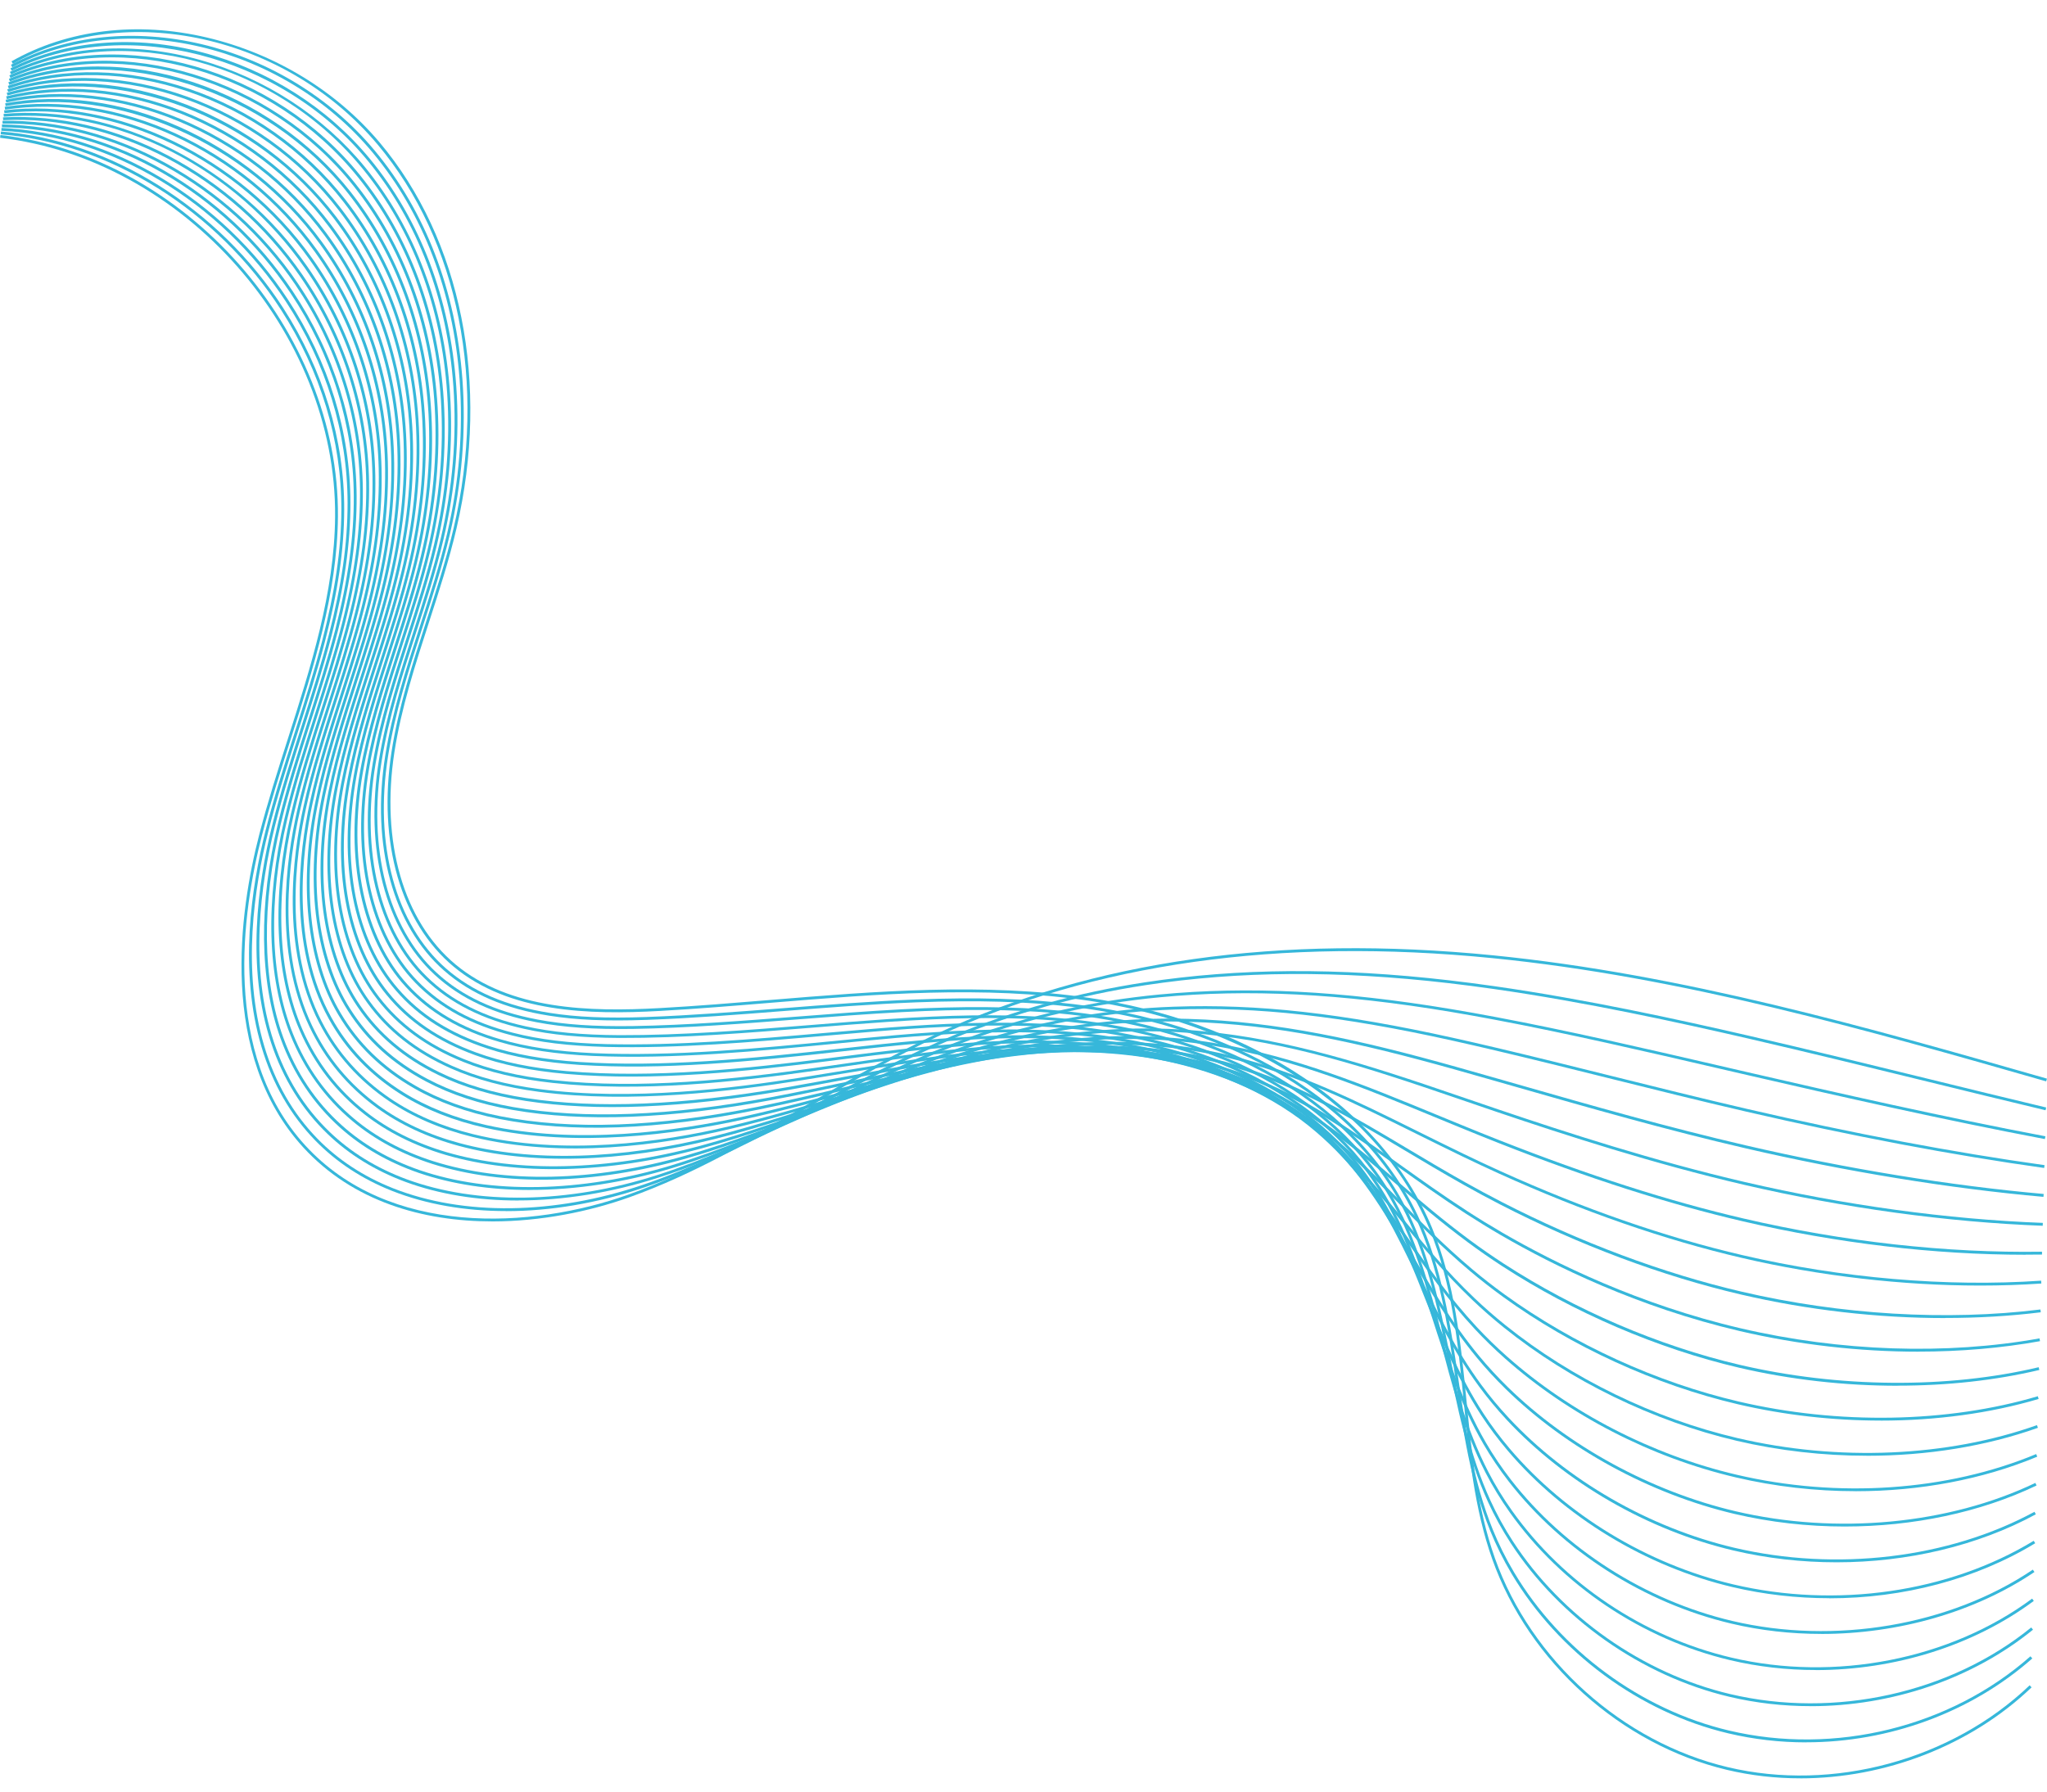 <?xml version="1.0" encoding="UTF-8" standalone="no"?><svg xmlns="http://www.w3.org/2000/svg" xmlns:xlink="http://www.w3.org/1999/xlink" data-name="Layer 16" fill="#000000" height="629.5" preserveAspectRatio="xMidYMid meet" version="1" viewBox="126.0 11.8 718.8 629.5" width="718.8" zoomAndPan="magnify"><g id="change1_1"><path d="M758.15,636.38c-8.66,0-17.28-.97-25.68-2.96-37.27-8.85-69.63-37.9-82.46-73.99-6.31-17.77-8.21-36.97-10.04-55.54-2.01-20.35-4.09-41.4-12.02-60.44-20.46-49.16-75.2-73.65-119.6-80.18-36.99-5.44-75.06-2.3-111.88,.74-12.72,1.05-25.88,2.13-38.8,2.85-24.88,1.38-52.94,.61-72.36-15.55-18.57-15.45-26.73-43.67-21.82-75.48,2.41-15.64,7.37-30.95,12.17-45.75,3.47-10.72,7.06-21.8,9.66-32.93,11.77-50.43,1.75-100.78-26.81-134.7-32.21-38.25-88.43-50.66-127.98-28.24l-.49-.87c19.74-11.19,44.14-14.15,68.7-8.34,23.78,5.62,45.28,18.7,60.54,36.81,28.76,34.16,38.86,84.83,27.02,135.57-2.61,11.17-6.2,22.27-9.68,33.01-4.78,14.77-9.73,30.04-12.13,45.6-4.85,31.46,3.17,59.33,21.47,74.55,19.15,15.94,46.97,16.69,71.66,15.32,12.91-.71,26.06-1.8,38.77-2.85,36.87-3.04,75-6.19,112.1-.73,26.3,3.87,51.06,12.73,71.62,25.62,22.84,14.33,39.7,33.4,48.76,55.17,7.98,19.18,10.07,40.3,12.09,60.73,1.83,18.51,3.72,37.65,9.99,55.31,12.71,35.78,44.8,64.58,81.75,73.35,36.95,8.78,78.56-2.51,106-28.75l.69,.72c-21.45,20.51-51.48,31.96-81.25,31.96Z" fill="#36b7da"/></g><g id="change1_2"><path d="M760.24,623.75c-9.18,0-18.39-1.04-27.4-3.18-31.13-7.39-59.56-28.34-76.05-56.05-2.92-4.91-5.46-10.03-7.56-15.21-6.85-16.96-9.51-35.22-12.09-52.87-2.82-19.33-5.74-39.31-14.19-57.28-9.83-20.91-27.42-38.9-50.86-52.01-20.06-11.2-43.97-18.7-69.17-21.68-16.37-1.94-33.9-2.46-55.16-1.63-15.44,.61-31.24,1.85-46.51,3.05-15.86,1.25-32.25,2.53-48.27,3.11-14.06,.5-24.6,.04-34.18-1.48-15.44-2.44-27.49-7.61-36.86-15.83-17.95-15.72-25.67-43.95-20.66-75.51,2.45-15.47,7.36-30.63,12.11-45.29,3.46-10.67,7.03-21.71,9.63-32.78,4.21-17.96,5.68-36.12,4.37-53.97-2.28-30.93-12.85-58.53-30.57-79.8-31.54-37.87-87.1-51-126.5-29.91l-.47-.88c39.8-21.31,95.91-8.07,127.74,30.15,17.85,21.43,28.5,49.23,30.79,80.37,1.32,17.96-.16,36.22-4.39,54.27-2.61,11.11-6.19,22.17-9.65,32.86-4.74,14.63-9.63,29.75-12.07,45.14-4.96,31.22,2.64,59.1,20.33,74.6,9.22,8.08,21.11,13.18,36.35,15.59,9.51,1.51,19.99,1.96,33.98,1.46,16-.58,32.38-1.87,48.23-3.11,15.29-1.2,31.09-2.44,46.55-3.05,21.31-.83,38.89-.32,55.31,1.64,25.32,3,49.37,10.54,69.54,21.8,23.62,13.21,41.35,31.35,51.28,52.45,8.52,18.1,11.45,38.16,14.28,57.56,2.57,17.6,5.22,35.79,12.03,52.64,2.07,5.13,4.59,10.2,7.49,15.07,16.35,27.48,44.55,48.27,75.43,55.59,37.15,8.81,77.73-1.17,105.91-26.06l.66,.75c-21.59,19.06-50.39,29.46-79.41,29.46Z" fill="#36b7da"/></g><g id="change1_3"><path d="M761.82,611.03c-9.61,0-19.23-1.08-28.6-3.3-30.84-7.31-59.54-27.5-76.77-54.02-3.04-4.69-5.73-9.57-7.99-14.52-7.37-16.13-10.8-33.42-14.11-50.13-3.63-18.32-7.39-37.27-16.39-54.18-10.47-19.72-28.35-36.41-51.71-48.29-20-10.13-43.77-16.67-68.76-18.9-15.91-1.43-33.32-1.56-54.76-.42-12.15,.65-24.61,1.62-36.66,2.56-19.02,1.48-38.69,3.02-57.78,3.34-13.64,.21-24.38-.53-33.8-2.33-15.08-2.85-26.82-8.32-35.91-16.73-17.32-15.99-24.61-44.23-19.49-75.54,2.49-15.3,7.34-30.31,12.04-44.83,3.44-10.63,7-21.62,9.59-32.64,4.22-17.89,5.73-35.9,4.49-53.55-2.15-30.6-12.54-58.02-30.07-79.3-30.87-37.48-85.78-51.34-125.01-31.57l-.45-.89c19.71-9.93,43.67-11.91,67.48-5.56,23.11,6.16,43.98,19.44,58.76,37.39,17.66,21.45,28.14,49.06,30.3,79.87,1.24,17.75-.28,35.87-4.52,53.85-2.61,11.06-6.17,22.07-9.62,32.72-4.68,14.48-9.53,29.46-12.01,44.68-5.06,30.98,2.11,58.88,19.18,74.64,8.95,8.28,20.53,13.67,35.42,16.48,9.35,1.78,20.02,2.52,33.59,2.31,19.06-.32,38.71-1.85,57.72-3.33,12.06-.94,24.52-1.91,36.68-2.56,21.5-1.15,38.94-1.01,54.91,.42,25.11,2.25,49.02,8.82,69.12,19.01,23.54,11.97,41.57,28.81,52.14,48.71,9.07,17.04,12.84,36.06,16.49,54.45,3.3,16.66,6.72,33.89,14.04,49.91,2.24,4.9,4.9,9.74,7.92,14.39,17.1,26.31,45.57,46.34,76.16,53.59,36.78,8.71,77.33-.24,105.82-23.37l.63,.78c-21.46,17.42-49.71,26.87-78.08,26.87Z" fill="#36b7da"/></g><g id="change1_4"><path d="M763.58,598.34c-10.09,0-20.18-1.13-29.99-3.45-30.99-7.33-59.23-26.28-77.48-51.98-3.17-4.47-6.01-9.12-8.43-13.82-7.88-15.28-12.06-31.57-16.11-47.32-4.66-18.14-9.06-35.28-18.62-51.15-11.12-18.51-29.29-33.93-52.55-44.57-19.92-9.07-43.55-14.64-68.35-16.13-15.61-.95-32.38-.7-54.37,.79-8.85,.6-17.94,1.33-26.73,2.05-22.23,1.8-45.2,3.65-67.37,3.59-13.42-.07-24.04-1.08-33.42-3.18-14.71-3.25-26.15-9.02-34.97-17.63-16.69-16.25-23.55-44.5-18.32-75.56,2.52-15.13,7.33-29.99,11.97-44.36,3.42-10.59,6.96-21.54,9.56-32.51,4.22-17.82,5.78-35.69,4.62-53.13-2.01-30.26-12.24-57.51-29.58-78.8-30.71-37.71-83.81-52-123.53-33.23l-.43-.9c19.69-9.3,43.44-10.78,66.86-4.17,22.77,6.43,43.32,19.81,57.87,37.68,17.47,21.46,27.78,48.9,29.81,79.37,1.17,17.54-.4,35.51-4.64,53.43-2.61,11.01-6.15,21.98-9.58,32.59-4.63,14.34-9.43,29.16-11.94,44.22-5.17,30.74,1.58,58.66,18.04,74.68,8.68,8.48,19.96,14.16,34.49,17.37,9.3,2.08,19.85,3.08,33.2,3.15,22.1,.06,45.08-1.79,67.28-3.58,8.79-.71,17.88-1.45,26.75-2.05,22.04-1.49,38.85-1.74,54.5-.79,24.92,1.49,48.68,7.1,68.71,16.22,23.44,10.73,41.77,26.28,52.99,44.97,9.63,16,14.26,34,18.73,51.42,4.03,15.7,8.2,31.93,16.03,47.11,2.4,4.67,5.21,9.27,8.36,13.7,18.11,25.5,46.14,44.31,76.9,51.58,36.42,8.62,76.93,.7,105.73-20.68l.6,.8c-21.27,15.79-48.89,24.3-76.57,24.3Z" fill="#36b7da"/></g><g id="change1_5"><path d="M765.55,585.66c-10.65,0-21.29-1.18-31.59-3.62-30.68-7.25-59.18-25.45-78.19-49.94-3.3-4.25-6.28-8.67-8.87-13.13-8.36-14.4-13.28-29.66-18.04-44.42-5.53-17.15-10.76-33.35-20.9-48.21-11.77-17.31-30.24-31.44-53.4-40.86-19.82-8-43.31-12.62-67.95-13.35-19.04-.59-37.97,.68-53.98,2-5.53,.46-11.09,.94-16.68,1.43-25.49,2.23-51.84,4.53-77.08,3.94-13.22-.35-23.71-1.62-33.03-4.03-14.35-3.65-25.48-9.71-34.03-18.53-16.07-16.52-22.48-44.78-17.16-75.59,2.56-14.95,7.31-29.66,11.91-43.88,3.41-10.55,6.93-21.46,9.53-32.38,4.23-17.75,5.82-35.49,4.74-52.71-1.88-29.92-11.94-56.99-29.09-78.3-30.04-37.32-82.51-52.33-122.05-34.9l-.4-.92c39.94-17.6,92.92-2.48,123.23,35.19,17.28,21.47,27.41,48.74,29.31,78.86,1.09,17.33-.52,35.16-4.77,53.01-2.61,10.96-6.14,21.89-9.55,32.46-4.58,14.19-9.32,28.86-11.87,43.74-5.27,30.5,1.04,58.44,16.89,74.73,8.41,8.68,19.39,14.65,33.56,18.26,9.25,2.38,19.67,3.65,32.81,4,25.19,.59,51.51-1.71,76.97-3.94,5.59-.49,11.15-.97,16.68-1.43,16.04-1.32,35-2.59,54.09-2,24.75,.74,48.36,5.38,68.29,13.42,23.34,9.5,41.96,23.75,53.85,41.22,10.22,14.98,15.47,31.25,21.03,48.47,4.75,14.71,9.65,29.92,17.96,44.23,2.57,4.43,5.53,8.81,8.79,13.02,18.88,24.31,47.17,42.38,77.63,49.58,36.07,8.52,76.54,1.63,105.64-17.99l.56,.83c-21.01,14.17-47.92,21.75-74.84,21.75Z" fill="#36b7da"/></g><g id="change1_6"><path d="M768.35,573.12c-11.39,0-22.85-1.29-34.01-3.92-30.36-7.16-59.11-24.62-78.9-47.9-3.42-4.02-6.55-8.21-9.31-12.43-8.8-13.48-14.44-27.69-19.9-41.43-6.43-16.2-12.51-31.5-23.27-45.37-12.44-16.1-31.2-28.95-54.24-37.15-19.93-7.02-42.6-10.58-67.38-10.58-.12,0-.23,0-.35,0-17.88,0-36.23,1.54-53.4,3.21l-6.45,.63c-28.81,2.81-58.6,5.72-86.97,4.48-12.84-.61-23.52-2.2-32.65-4.88-13.99-4.04-24.81-10.4-33.08-19.43-15.44-16.78-21.42-45.05-15.99-75.62,2.6-14.78,7.29-29.33,11.83-43.4,3.39-10.51,6.9-21.38,9.51-32.26,4.24-17.68,5.87-35.28,4.87-52.29-1.75-29.58-11.64-56.48-28.6-77.8-29.38-36.94-81.21-52.66-120.56-36.56l-.38-.93c39.75-16.25,92.08-.41,121.73,36.87,17.09,21.48,27.05,48.58,28.82,78.36,1.01,17.11-.63,34.81-4.89,52.59-2.61,10.92-6.13,21.81-9.53,32.34-4.53,14.04-9.22,28.56-11.8,43.27-5.37,30.27,.51,58.22,15.75,74.77,8.14,8.89,18.82,15.16,32.62,19.15,9.06,2.66,19.67,4.24,32.42,4.84,28.3,1.24,58.05-1.67,86.83-4.48l6.45-.63c17.19-1.67,35.57-3.21,53.49-3.21,.12,0,.23,0,.35,0,24.89,0,47.67,3.58,67.71,10.63,23.23,8.27,42.14,21.23,54.7,37.48,10.85,13.99,16.95,29.35,23.41,45.62,5.44,13.69,11.06,27.85,19.8,41.25,2.74,4.19,5.84,8.34,9.23,12.33,19.65,23.12,48.22,40.46,78.37,47.58,36.25,8.55,75.71,2.83,105.56-15.3l.52,.86c-20.87,12.68-46.42,19.34-72.3,19.34Z" fill="#36b7da"/></g><g id="change1_7"><path d="M770.87,560.51c-12.13,0-24.34-1.37-36.16-4.15-30.02-7.07-59.04-23.79-79.61-45.87-3.54-3.8-6.81-7.75-9.74-11.74-9.2-12.53-15.51-25.64-21.63-38.32-7.37-15.28-14.32-29.72-25.76-42.64-13.12-14.89-32.17-26.45-55.09-33.44-19.82-5.96-42.41-8.58-67.13-7.8-17.36,.52-35.07,2.39-53.19,4.42-33.7,3.76-63.96,6.72-93.08,4.84-12.57-.86-23.13-2.73-32.27-5.73-13.66-4.47-24.18-11.12-32.14-20.33-15.03-17.29-20.44-44.87-14.83-75.65,2.63-14.6,7.27-28.99,11.76-42.91,3.38-10.48,6.87-21.31,9.48-32.15,4.24-17.62,5.92-35.07,4.99-51.87-1.62-29.24-11.35-55.97-28.11-77.3-28.73-36.56-79.92-52.99-119.08-38.23l-.35-.94c19.63-7.4,42.72-7.4,65.02,0,21.74,7.22,41.34,20.91,55.2,38.54,16.89,21.5,26.69,48.42,28.32,77.86,.94,16.9-.75,34.45-5.02,52.16-2.62,10.87-6.12,21.73-9.5,32.22-4.48,13.89-9.11,28.25-11.73,42.78-5.56,30.49-.23,57.76,14.6,74.82,7.84,9.07,18.21,15.62,31.69,20.04,9.07,2.97,19.54,4.83,32.03,5.68,29.04,1.88,59.26-1.08,92.9-4.84,18.14-2.03,35.87-3.9,53.27-4.42,24.83-.78,47.52,1.85,67.45,7.84,23.1,7.04,42.31,18.71,55.55,33.73,11.53,13.02,18.52,27.52,25.91,42.87,6.09,12.64,12.39,25.71,21.53,38.17,2.9,3.96,6.16,7.88,9.67,11.65,20.44,21.93,49.27,38.54,79.11,45.58,35.9,8.46,75.33,3.74,105.47-12.61l.48,.88c-20.42,11.08-45.07,16.86-70.02,16.86Z" fill="#36b7da"/></g><g id="change1_8"><path d="M773.8,547.94c-13.01,0-26.1-1.46-38.71-4.42-29.68-6.98-58.95-22.96-80.32-43.83-3.65-3.57-7.07-7.28-10.18-11.05-9.52-11.53-16.46-23.51-23.17-35.09-8.36-14.42-16.25-28.04-28.43-40.03-13.88-13.74-33.23-24.02-55.94-29.73-19.49-4.9-41.94-6.59-66.73-5.02-16.54,1.02-32.9,3.1-50.23,5.3l-2.57,.33c-28.7,3.64-61.91,7.29-92.74,4.58-12.29-1.08-22.72-3.23-31.89-6.58-13.3-4.86-23.5-11.8-31.19-21.23-14.39-17.55-19.38-45.14-13.66-75.68,2.66-14.42,7.25-28.65,11.69-42.41,3.37-10.45,6.85-21.25,9.46-32.04,4.25-17.56,5.97-34.87,5.11-51.45-1.5-28.89-11.05-55.45-27.62-76.8-28.55-36.78-78-53.55-117.6-39.89l-.33-.95c39.99-13.8,89.92,3.12,118.72,40.22,16.7,21.51,26.32,48.26,27.83,77.36,.86,16.68-.87,34.09-5.14,51.74-2.62,10.83-6.11,21.65-9.48,32.12-4.43,13.73-9,27.93-11.65,42.29-5.66,30.25-.75,57.54,13.45,74.86,7.57,9.29,17.64,16.14,30.76,20.93,9.09,3.32,19.44,5.45,31.64,6.52,30.74,2.7,63.88-.95,92.53-4.58l2.57-.33c17.34-2.2,33.73-4.28,50.29-5.3,24.89-1.57,47.44,.13,67.03,5.05,22.89,5.75,42.39,16.12,56.4,29.98,12.28,12.08,20.2,25.76,28.59,40.24,6.69,11.55,13.61,23.49,23.08,34.96,3.08,3.73,6.48,7.42,10.1,10.97,21.24,20.75,50.35,36.63,79.85,43.57,35.55,8.36,74.95,4.66,105.39-9.92l.43,.9c-19.83,9.5-43.45,14.41-67.34,14.41Z" fill="#36b7da"/></g><g id="change1_9"><path d="M777.6,535.53c-14.06,0-28.3-1.61-42.14-4.86-29.74-6.99-58.52-21.83-81.03-41.79-3.77-3.35-7.34-6.83-10.61-10.35-9.75-10.49-17.23-21.29-24.46-31.73-9.43-13.61-18.34-26.47-31.36-37.56-14.6-12.51-34.24-21.5-56.8-26.02-19.24-3.85-41.56-4.6-66.32-2.24-14.18,1.33-28.2,3.35-43.03,5.49-3.11,.45-6.24,.9-9.37,1.35-28.4,4.03-61.58,7.69-92.4,4.32-12.11-1.33-22.42-3.75-31.51-7.43-12.94-5.23-22.83-12.47-30.25-22.14-13.76-17.81-18.31-45.4-12.5-75.71,2.7-14.23,7.23-28.3,11.61-41.9,3.35-10.42,6.82-21.19,9.44-31.95,4.26-17.5,6.02-34.67,5.24-51.03-1.37-28.55-10.75-54.93-27.13-76.3-27.9-36.4-76.74-53.88-116.12-41.56l-.3-.95c39.77-12.45,89.06,5.18,117.21,41.9,16.5,21.53,25.95,48.11,27.33,76.86,.79,16.46-.98,33.73-5.26,51.32-2.63,10.8-6.1,21.58-9.46,32.02-4.37,13.58-8.89,27.61-11.58,41.79-5.76,30.02-1.27,57.33,12.31,74.91,7.31,9.52,17.06,16.66,29.83,21.82,9.01,3.64,19.23,6.05,31.25,7.36,30.71,3.36,63.82-.29,92.16-4.31,3.14-.45,6.26-.9,9.37-1.34,14.85-2.14,28.88-4.17,43.08-5.5,24.86-2.37,47.28-1.61,66.61,2.26,22.73,4.54,42.52,13.62,57.25,26.24,13.12,11.17,22.06,24.08,31.53,37.75,7.22,10.42,14.68,21.18,24.38,31.62,3.25,3.5,6.8,6.96,10.54,10.28,22.38,19.85,51,34.61,80.59,41.57,35.74,8.4,74.12,5.76,105.3-7.23l.38,.92c-19.29,8.04-41.32,12.13-63.78,12.13Z" fill="#36b7da"/></g><g id="change1_10"><path d="M781.59,523.08c-15.29,0-30.78-1.74-45.76-5.25-29.35-6.89-58.38-21.01-81.73-39.76-3.89-3.13-7.61-6.38-11.04-9.66-9.84-9.38-17.74-18.95-25.39-28.21-10.62-12.87-20.66-25.02-34.65-35.24-15.33-11.27-35.27-18.98-57.65-22.31-19.22-2.85-40.78-2.68-65.92,.53-11.96,1.51-23.76,3.44-36.24,5.49-5.22,.86-10.48,1.72-15.77,2.55-24.02,3.78-59.7,8.31-92.07,4.06-11.95-1.57-22.13-4.28-31.13-8.28-12.57-5.59-22.16-13.13-29.3-23.04-13.12-18.06-17.25-45.67-11.33-75.73,2.73-14.04,7.2-27.94,11.52-41.39,3.34-10.39,6.8-21.13,9.42-31.86,4.27-17.44,6.07-34.47,5.36-50.61-1.24-28.2-10.45-54.41-26.64-75.8-27.27-36.04-75.49-54.21-114.64-43.22l-.27-.96c19.85-5.57,41.69-4.13,63.18,4.18,20.7,8,39.35,22,52.53,39.4,16.31,21.55,25.59,47.95,26.84,76.36,.71,16.24-1.1,33.36-5.39,50.9-2.63,10.76-6.09,21.52-9.44,31.93-4.32,13.42-8.78,27.29-11.5,41.27-5.86,29.8-1.79,57.12,11.16,74.96,7.04,9.76,16.49,17.19,28.9,22.71,8.91,3.96,19,6.65,30.85,8.21,32.23,4.24,67.82-.28,91.78-4.05,5.29-.83,10.54-1.7,15.76-2.55,12.5-2.05,24.3-3.99,36.28-5.5,25.23-3.22,46.88-3.4,66.19-.53,22.54,3.35,42.63,11.12,58.1,22.49,14.1,10.29,24.17,22.49,34.83,35.41,7.63,9.24,15.51,18.79,25.31,28.12,3.42,3.26,7.11,6.49,10.98,9.6,23.24,18.66,52.12,32.71,81.33,39.56,35.41,8.31,73.76,6.66,105.22-4.53l.34,.94c-18.33,6.52-38.98,9.82-60.03,9.82Z" fill="#36b7da"/></g><g id="change1_11"><path d="M786.43,510.73c-16.78,0-33.85-1.91-50.22-5.74-28.93-6.78-58.2-20.17-82.43-37.72-4.01-2.91-7.87-5.92-11.48-8.96-9.74-8.2-17.89-16.5-25.78-24.52-11.99-12.2-23.32-23.73-38.48-33.09-16.08-10.01-36.31-16.44-58.51-18.59-18.86-1.83-40.29-.75-65.51,3.31-9.85,1.57-19.55,3.38-29.82,5.29-7.11,1.33-14.46,2.7-21.81,3.97-36.87,6.37-66.88,7.61-91.73,3.79-11.63-1.79-21.98-4.86-30.75-9.13-12.21-5.95-21.49-13.78-28.36-23.94-12.48-18.31-16.19-45.93-10.17-75.76,2.76-13.85,7.17-27.58,11.44-40.86,3.33-10.37,6.78-21.09,9.41-31.79,4.27-17.38,6.12-34.27,5.49-50.19-1.12-27.86-10.16-53.89-26.15-75.3-27.08-36.25-73.61-54.71-113.16-44.89l-.24-.97c39.93-9.92,86.89,8.69,114.2,45.26,16.11,21.56,25.22,47.79,26.34,75.85,.64,16.02-1.22,33-5.51,50.47-2.64,10.73-6.09,21.47-9.43,31.86-4.26,13.25-8.66,26.95-11.41,40.75-5.96,29.57-2.31,56.91,10.02,75,6.77,10.01,15.92,17.73,27.97,23.6,8.68,4.23,18.93,7.27,30.46,9.04,24.74,3.8,54.64,2.56,91.41-3.79,7.34-1.27,14.69-2.64,21.79-3.96,10.27-1.92,19.97-3.72,29.84-5.29,25.31-4.07,46.82-5.16,65.77-3.32,22.35,2.17,42.74,8.65,58.94,18.74,15.26,9.43,26.63,21,38.67,33.24,7.87,8.01,16.01,16.28,25.71,24.45,3.59,3.03,7.43,6.03,11.42,8.92,24.13,17.47,53.28,30.81,82.08,37.56,35.09,8.22,73.41,7.55,105.14-1.84l.28,.96c-17.08,5.06-36.07,7.6-55.43,7.6Z" fill="#36b7da"/></g><g id="change1_12"><path d="M792.39,498.5c-18.63,0-37.69-2.12-55.81-6.36-28.45-6.66-57.98-19.33-83.14-35.69-4.12-2.68-8.13-5.47-11.91-8.27-9.37-6.94-17.52-13.9-25.41-20.63-13.62-11.63-26.48-22.61-43.07-31.14-16.83-8.73-37.36-13.88-59.37-14.88-18.69-.85-39.38,1.08-65.11,6.09-7.87,1.52-15.95,3.22-23.76,4.87-8.94,1.89-18.18,3.84-27.47,5.59-35.73,6.73-66.47,7.92-91.39,3.53-11.49-2.03-21.7-5.39-30.37-9.99-11.85-6.29-20.82-14.42-27.41-24.84-11.84-18.56-15.12-46.18-9.01-75.79,2.79-13.66,7.14-27.21,11.35-40.31,3.32-10.35,6.76-21.05,9.4-31.73,4.29-17.33,6.17-34.08,5.61-49.78-.99-27.51-9.86-53.37-25.65-74.8-26.46-35.89-72.38-55.04-111.68-46.55l-.21-.98c39.67-8.57,86.01,10.74,112.7,46.94,15.91,21.59,24.85,47.64,25.85,75.35,.57,15.79-1.33,32.63-5.64,50.05-2.65,10.71-6.09,21.43-9.42,31.79-4.2,13.08-8.55,26.61-11.32,40.21-6.06,29.35-2.83,56.71,8.87,75.05,6.5,10.27,15.34,18.28,27.04,24.49,8.57,4.55,18.69,7.88,30.07,9.89,24.8,4.37,55.42,3.19,91.03-3.53,9.28-1.75,18.52-3.7,27.45-5.59,7.82-1.65,15.9-3.36,23.78-4.88,25.81-5.03,46.58-6.96,65.35-6.11,22.15,1.01,42.83,6.2,59.78,14.99,16.69,8.59,29.59,19.6,43.26,31.27,7.87,6.72,16.01,13.67,25.35,20.59,3.76,2.79,7.76,5.56,11.86,8.23,25.07,16.29,54.48,28.92,82.82,35.55,34.79,8.14,73.08,8.45,105.06,.86l.23,.97c-15.47,3.67-32.41,5.51-49.71,5.51Z" fill="#36b7da"/></g><g id="change1_13"><path d="M799.64,486.53c-20.75,0-42.1-2.43-62.68-7.23-35.77-8.36-65.34-22.91-83.84-33.65-4.23-2.46-8.38-5.01-12.34-7.57-8.64-5.59-16.42-11.16-23.95-16.54-15.61-11.16-30.36-21.71-48.74-29.4-17.6-7.43-38.44-11.28-60.23-11.17-18.18,.1-38.74,2.92-64.71,8.87-6,1.36-12.14,2.83-18.09,4.25-10.63,2.54-21.62,5.16-32.75,7.43-35.19,7.19-65.82,8.29-91.05,3.26-11.35-2.26-21.44-5.91-29.99-10.84-11.5-6.63-20.15-15.05-26.47-25.74-11.2-18.8-14.06-46.44-7.84-75.81,2.81-13.46,7.1-26.83,11.26-39.76,3.32-10.34,6.75-21.03,9.4-31.68,4.3-17.27,6.23-33.88,5.73-49.36-.87-27.16-9.57-52.85-25.16-74.3-25.85-35.55-71.17-55.37-110.2-48.22l-.18-.98c19.76-3.62,40.97-.73,61.33,8.35,19.64,8.76,37.35,23.06,49.86,40.26,15.71,21.61,24.48,47.49,25.35,74.85,.49,15.57-1.44,32.27-5.76,49.63-2.66,10.68-6.09,21.39-9.42,31.74-4.14,12.91-8.43,26.25-11.23,39.66-6.17,29.13-3.35,56.5,7.72,75.1,6.23,10.54,14.77,18.84,26.11,25.38,8.45,4.88,18.44,8.49,29.68,10.73,25.1,5,55.6,3.9,90.65-3.26,11.11-2.27,22.09-4.89,32.72-7.43,5.95-1.42,12.1-2.88,18.1-4.25,26.04-5.96,46.67-8.79,64.93-8.9,.35,0,.7,0,1.04,0,21.56,0,42.14,3.88,59.58,11.25,18.49,7.74,33.28,18.31,48.94,29.51,7.52,5.38,15.29,10.93,23.91,16.51,3.95,2.56,8.09,5.1,12.3,7.55,18.44,10.71,47.91,25.21,83.57,33.54,35.02,8.18,72.3,9.44,104.98,3.55l.18,.98c-13.6,2.45-28,3.67-42.7,3.67Z" fill="#36b7da"/></g><g id="change1_14"><path d="M809.02,474.73c-23.62,0-48.22-2.8-71.68-8.27-27.66-6.45-56.89-17.39-84.54-31.62-4.34-2.24-8.64-4.55-12.78-6.88-7.38-4.15-14.26-8.25-20.91-12.22-18.94-11.3-35.3-21.07-55.99-27.88-18.36-6.11-39.48-8.7-61.09-7.46-22.83,1.31-46.36,6.92-64.31,11.65-4.24,1.11-8.48,2.25-12.75,3.39-12.21,3.27-24.83,6.66-37.69,9.5-23.88,5.26-58.99,10.06-90.71,3-11.22-2.5-21.18-6.43-29.6-11.69-10.99-6.86-19.57-15.83-25.52-26.64-14.46-26.07-10.39-58.71-6.68-75.84,2.84-13.25,7.07-26.44,11.16-39.19,3.31-10.33,6.74-21.01,9.4-31.65,4.37-17.47,6.28-33.47,5.86-48.94-.75-26.81-9.28-52.33-24.67-73.79-25.65-35.77-69.35-55.82-108.72-49.89l-.15-.99c39.74-5.98,83.82,14.23,109.68,50.29,15.51,21.63,24.11,47.34,24.86,74.35,.43,15.56-1.5,31.65-5.89,49.21-2.67,10.67-6.1,21.37-9.42,31.71-4.08,12.73-8.3,25.89-11.13,39.09-3.68,17-7.73,49.36,6.58,75.14,5.87,10.66,14.34,19.5,25.18,26.27,8.33,5.2,18.18,9.09,29.29,11.57,31.54,7.02,66.5,2.24,90.28-3,12.84-2.83,25.45-6.22,37.65-9.49,4.27-1.15,8.52-2.29,12.76-3.4,17.99-4.75,41.59-10.37,64.5-11.68,21.73-1.25,42.98,1.35,61.46,7.5,20.8,6.85,37.99,17.11,56.19,27.98,6.65,3.97,13.52,8.07,20.89,12.21,4.13,2.32,8.42,4.63,12.75,6.86,27.58,14.2,56.73,25.1,84.31,31.53,34.78,8.11,72.03,10.33,104.9,6.25l.12,.99c-10.8,1.34-22.07,2-33.57,2Z" fill="#36b7da"/></g><g id="change1_15"><path d="M821.32,463.31c-27.27,0-56.26-3.33-83.61-9.7-27.19-6.33-55.87-16.29-85.24-29.59-4.42-2-8.87-4.09-13.21-6.19-5.39-2.61-10.59-5.19-15.61-7.68-22.42-11.13-41.79-20.75-65.51-26.59-19.13-4.78-40.55-6.07-61.95-3.74-21.7,2.36-43.54,8.33-63.9,14.43-2.61,.78-5.23,1.56-7.85,2.35-13.64,4.09-27.74,8.33-42.2,11.75-23.6,5.59-58.43,10.6-90.37,2.74-11.1-2.73-20.93-6.96-29.22-12.55-10.64-7.18-18.91-16.44-24.58-27.54-13.59-26.39-9.29-58.86-5.52-75.86,2.86-13.04,7.02-26.03,11.05-38.6,3.31-10.33,6.73-21.01,9.4-31.64,4.38-17.42,6.34-33.29,5.98-48.52-.62-26.46-8.99-51.8-24.18-73.29-25.06-35.44-68.15-56.16-107.24-51.55l-.12-.99c39.44-4.65,82.91,16.24,108.18,51.97,15.31,21.66,23.74,47.19,24.36,73.85,.36,15.32-1.61,31.28-6.01,48.78-2.68,10.66-6.11,21.36-9.42,31.7-4.02,12.54-8.18,25.51-11.03,38.51-3.74,16.87-8.01,49.08,5.43,75.19,5.59,10.94,13.75,20.08,24.25,27.17,8.19,5.53,17.92,9.7,28.9,12.41,31.74,7.81,66.41,2.82,89.9-2.74,14.43-3.42,28.52-7.65,42.14-11.74,2.62-.79,5.24-1.57,7.85-2.35,20.41-6.11,42.3-12.1,64.08-14.47,21.52-2.34,43.06-1.04,62.3,3.76,23.82,5.87,43.23,15.51,65.71,26.67,5.02,2.49,10.22,5.07,15.6,7.68,4.33,2.1,8.77,4.18,13.18,6.18,29.32,13.27,57.94,23.21,85.06,29.52,34.59,8.06,71.81,11.24,104.82,8.95l.07,1c-7,.48-14.19,.72-21.51,.72Z" fill="#36b7da"/></g><g id="change1_16"><path d="M837.3,452.49c-31.97,0-66.14-4.03-99.21-11.72-26.3-6.12-54.41-15.13-85.95-27.56-4.45-1.76-9.04-3.61-13.64-5.5-2.38-.98-4.73-1.95-7.05-2.9-27.12-11.19-50.55-20.85-78.29-25.54-19.89-3.41-41.61-3.42-62.82-.02-21.6,3.46-43.21,10.41-63.5,17.22l-3.26,1.09c-14.96,5.01-30.43,10.18-46.4,14.23-33.01,8.36-64.99,9.24-90.03,2.47-10.98-2.97-20.69-7.48-28.84-13.4-10.3-7.49-18.25-17.05-23.63-28.44-12.71-26.7-8.18-59.01-4.35-75.89,2.88-12.82,6.98-25.61,10.94-37.98,3.31-10.33,6.73-21.02,9.42-31.65,4.39-17.37,6.39-33.11,6.1-48.1-.5-26.1-8.7-51.28-23.69-72.79-24.86-35.67-66.37-56.56-105.76-53.22l-.08-1c19.65-1.67,40.22,2.66,59.48,12.52,18.84,9.64,35.15,23.86,47.18,41.12,15.11,21.68,23.36,47.04,23.87,73.35,.29,15.08-1.72,30.9-6.14,48.36-2.7,10.66-6.12,21.36-9.44,31.71-3.96,12.35-8.04,25.12-10.92,37.9-3.8,16.76-8.3,48.81,4.28,75.24,5.31,11.23,13.15,20.67,23.32,28.06,8.05,5.85,17.65,10.31,28.51,13.24,24.89,6.72,56.68,5.84,89.53-2.48,15.93-4.04,31.38-9.21,46.33-14.21l3.26-1.09c20.33-6.83,41.99-13.78,63.66-17.26,21.31-3.42,43.15-3.41,63.14,.02,27.85,4.71,51.32,14.39,78.5,25.6,2.32,.96,4.67,1.92,7.05,2.9,4.59,1.89,9.18,3.74,13.63,5.49,31.49,12.41,59.56,21.41,85.8,27.51,34.99,8.14,71.21,12.17,104.74,11.65l.02,1c-1.91,.03-3.84,.04-5.77,.04Z" fill="#36b7da"/></g><g id="change1_17"><path d="M843.31,442.31c-33.47-1.25-69.72-6.22-104.85-14.38-31.71-7.36-62.96-17.51-86.65-25.53-4.78-1.62-9.47-3.23-14.07-4.81-33.16-11.38-58.99-19.67-89.55-22.62-20.79-2.05-42.22-.81-63.68,3.7-20.44,4.37-40.67,11.65-63.1,20-14.96,5.55-31.92,11.85-49.27,16.53-32.61,8.81-64.47,9.59-89.69,2.21-10.97-3.25-20.54-8.05-28.46-14.25-9.95-7.74-17.58-17.61-22.69-29.34-8.78-20.01-9.91-46.97-3.19-75.91,2.9-12.59,6.92-25.17,10.82-37.34,3.31-10.35,6.74-21.05,9.44-31.69,4.41-17.33,6.45-32.93,6.23-47.68-.38-25.75-8.41-50.75-23.2-72.29-24.29-35.37-65.22-56.91-104.29-54.89l-.05-1c39.4-2.04,80.68,19.67,105.16,55.32,14.9,21.71,22.99,46.9,23.38,72.84,.22,14.84-1.83,30.52-6.26,47.94-2.71,10.67-6.14,21.38-9.46,31.75-3.89,12.15-7.91,24.71-10.8,37.26-6.67,28.73-5.56,55.47,3.13,75.29,5.04,11.57,12.57,21.31,22.39,28.95,7.82,6.13,17.28,10.87,28.13,14.08,25.05,7.33,56.71,6.54,89.15-2.21,17.3-4.67,34.24-10.96,49.18-16.5,22.46-8.37,42.73-15.65,63.24-20.04,21.56-4.53,43.09-5.78,63.98-3.72,30.61,2.96,57.63,11.63,89.78,22.67,4.6,1.58,9.29,3.19,14.07,4.8,23.66,8.01,54.88,18.15,86.55,25.5,35.06,8.14,71.25,13.11,104.66,14.35l-.04,1Z" fill="#36b7da"/></g><g id="change1_18"><path d="M843.55,432.16c-33-2.94-69.21-8.85-104.71-17.08-27.68-6.42-54.54-14.11-80.53-21.55l-6.82-1.95c-4.9-1.4-9.74-2.78-14.5-4.12-33.63-9.43-62.44-15.89-93.77-16.79-21.53-.66-43.25,1.84-64.54,7.42-20.26,5.38-39.78,13.38-60.45,21.87l-2.24,.92c-16.08,6.58-31.92,12.88-48.87,17.75-32.35,9.28-64.08,9.97-89.36,1.94-10.85-3.48-20.29-8.57-28.08-15.11-9.63-8.04-16.94-18.22-21.74-30.24-8.13-20.23-8.85-47.2-2.03-75.94,2.91-12.35,6.86-24.71,10.69-36.67,3.32-10.38,6.75-21.1,9.47-31.76,4.42-17.29,6.5-32.75,6.35-47.26-.27-25.39-8.12-50.22-22.71-71.79-23.73-35.08-64.08-57.3-102.81-56.56l-.02-1c39.04-.73,79.74,21.64,103.65,57,14.7,21.74,22.61,46.75,22.88,72.34,.15,14.6-1.94,30.14-6.38,47.52-2.73,10.68-6.17,21.42-9.49,31.81-3.82,11.94-7.76,24.28-10.67,36.59-6.78,28.54-6.07,55.29,1.98,75.34,4.74,11.87,11.96,21.91,21.46,29.84,7.68,6.46,17.01,11.48,27.74,14.92,25.09,7.97,56.62,7.27,88.78-1.95,16.9-4.85,32.71-11.15,48.77-17.71l2.24-.92c20.7-8.49,40.25-16.52,60.58-21.91,21.38-5.6,43.2-8.1,64.82-7.46,31.43,.9,60.31,7.38,94.01,16.82,4.77,1.34,9.61,2.71,14.51,4.12l6.82,1.95c25.97,7.44,52.82,15.12,80.48,21.54,35.46,8.22,71.62,14.12,104.58,17.06l-.09,1Z" fill="#36b7da"/></g><g id="change1_19"><path d="M312.18,429.74c-14.12,0-27.45-2-39.13-6-10.73-3.71-20.04-9.08-27.69-15.96-9.31-8.34-16.31-18.82-20.8-31.14-7.49-20.44-7.79-47.42-.87-75.96,2.92-12.1,6.8-24.23,10.54-35.96,3.33-10.41,6.77-21.18,9.52-31.86,4.44-17.25,6.56-32.58,6.48-46.84-.15-25.04-7.83-49.69-22.22-71.29-23.54-35.35-62.37-57.66-101.33-58.23v-1c39.3,.57,78.44,23.05,102.16,58.67,14.49,21.77,22.24,46.61,22.39,71.84,.08,14.35-2.04,29.76-6.51,47.09-2.76,10.71-6.2,21.49-9.53,31.92-3.74,11.71-7.61,23.82-10.52,35.89-6.88,28.35-6.58,55.12,.83,75.38,4.43,12.17,11.34,22.5,20.53,30.73,7.55,6.79,16.75,12.1,27.35,15.76,24.73,8.48,56.95,7.87,88.4-1.69,17.49-5.32,34.13-12.55,48.36-18.91,2.39-1.07,4.77-2.14,7.15-3.22,17.99-8.11,36.59-16.49,55.25-22.4,21.22-6.66,43.31-10.43,65.66-11.19,29.47-1.04,58.85,2.24,98.24,10.98,4.71,1.04,9.74,2.2,14.95,3.43,12.94,3.05,25.9,6.28,39.62,9.7,15.8,3.93,32.13,8,48.43,11.78,37.26,8.63,72.42,15.28,104.5,19.76l-.14,.99c-32.11-4.49-67.29-11.15-104.58-19.78-16.31-3.77-32.64-7.84-48.44-11.78-13.71-3.42-26.67-6.64-39.6-9.69-5.21-1.23-10.23-2.38-14.94-3.43-39.3-8.72-68.61-12-97.99-10.96-22.26,.76-44.26,4.51-65.4,11.14-18.6,5.89-37.18,14.26-55.14,22.35-2.38,1.07-4.76,2.15-7.15,3.22-14.25,6.38-30.93,13.62-48.48,18.96-16.82,5.11-33.87,7.68-49.89,7.68Z" fill="#36b7da"/></g><g id="change1_20"><path d="M307.99,433.44c-14.29,0-27.8-2.18-39.64-6.55-10.61-3.94-19.8-9.6-27.31-16.82-9-8.63-15.68-19.41-19.85-32.03-8.77-26.46-4.68-55.93,.29-75.99,2.92-11.84,6.72-23.72,10.39-35.21,3.34-10.46,6.8-21.28,9.58-32.01,4.52-17.46,6.62-32.21,6.6-46.42-.03-24.68-7.55-49.16-21.73-70.79-23-35.1-61.26-58.05-99.85-59.89l.05-1c38.9,1.86,77.46,24.99,100.64,60.35,14.29,21.8,21.86,46.47,21.89,71.34,.02,14.3-2.09,29.13-6.63,46.67-2.79,10.76-6.24,21.59-9.59,32.06-3.67,11.47-7.45,23.34-10.37,35.14-4.94,19.93-9.01,49.2-.31,75.43,4.12,12.47,10.71,23.11,19.6,31.63,7.41,7.13,16.48,12.71,26.96,16.6,24.72,9.12,56.81,8.6,88.03-1.43,17.08-5.49,33.14-12.91,47.95-20.12,3.73-1.82,7.45-3.65,11.17-5.49,16.49-8.14,33.54-16.55,50.81-22.91,21.09-7.72,43.47-12.74,66.51-14.92,31.13-2.97,63.69-1.34,102.47,5.14,4.96,.83,10.13,1.75,15.39,2.74,25.73,4.84,52.62,11.08,78.63,17.1l10.16,2.35c31.77,7.34,69.03,15.76,104.41,22.47l-.19,.98c-35.4-6.71-72.67-15.13-104.45-22.48l-10.16-2.35c-26-6.03-52.88-12.26-78.59-17.1-5.25-.99-10.42-1.91-15.37-2.74-38.69-6.46-71.17-8.1-102.21-5.13-22.95,2.17-45.25,7.17-66.26,14.87-17.22,6.33-34.25,14.74-50.71,22.86-3.72,1.83-7.44,3.67-11.17,5.49-14.85,7.22-30.95,14.67-48.08,20.17-16.5,5.3-33.25,7.96-49.04,7.96Z" fill="#36b7da"/></g><g id="change1_21"><path d="M303.72,437.15c-14.43,0-28.09-2.36-40.07-7.1-10.5-4.16-19.56-10.11-26.92-17.67-8.7-8.92-15.07-20-18.91-32.93-7.95-26.7-3.6-56.08,1.45-76.01,2.92-11.55,6.63-23.17,10.22-34.4,3.36-10.53,6.84-21.42,9.65-32.21,4.54-17.43,6.68-32.05,6.73-46,.08-24.32-7.26-48.62-21.24-70.29-22.48-34.87-60.18-58.46-98.37-61.56l.08-1c38.5,3.13,76.48,26.9,99.13,62.02,14.08,21.83,21.48,46.33,21.4,70.84-.05,14.04-2.19,28.74-6.76,46.25-2.82,10.82-6.3,21.72-9.66,32.26-3.58,11.22-7.28,22.82-10.2,34.34-5.02,19.82-9.35,49-1.47,75.48,3.79,12.77,10.07,23.71,18.66,32.52,7.26,7.46,16.21,13.33,26.57,17.44,24.7,9.76,56.64,9.34,87.65-1.17,17.4-5.9,33.8-14.09,47.55-21.33,4.82-2.54,9.69-5.17,14.41-7.7,15.26-8.22,31.04-16.72,47.15-23.47,21-8.79,43.66-15.06,67.35-18.66,32.78-4.99,67.68-5.22,106.7-.7,5.17,.6,10.5,1.29,15.83,2.05,32.46,4.64,64.9,11.76,89.54,17.44,21.04,4.85,42.28,10.06,62.83,15.1,13.66,3.35,27.78,6.81,41.5,10.08l-.23,.97c-13.73-3.27-27.85-6.73-41.51-10.08-20.54-5.03-41.79-10.24-62.81-15.09-24.61-5.68-57.03-12.79-89.45-17.42-5.32-.76-10.64-1.45-15.8-2.05-38.93-4.51-73.74-4.28-106.43,.7-23.61,3.58-46.19,9.84-67.11,18.59-16.07,6.74-31.82,15.22-47.06,23.43-4.72,2.54-9.59,5.17-14.42,7.71-13.78,7.25-30.22,15.47-47.69,21.39-16.21,5.49-32.69,8.25-48.27,8.25Z" fill="#36b7da"/></g><g id="change1_22"><path d="M298.88,440.78c-24.33,0-48.99-6.95-66.47-26.09-29.68-32.51-22.36-82.79-15.35-109.87,2.91-11.25,6.53-22.58,10.02-33.53,8.05-25.23,16.38-51.33,16.59-78.06,.52-64.71-53.35-125.63-117.64-133.03l.11-.99c64.77,7.45,119.05,68.83,118.52,134.03-.22,26.89-8.57,53.05-16.64,78.36-3.49,10.94-7.1,22.25-10.01,33.48-6.96,26.88-14.25,76.78,15.12,108.94,29.4,32.2,79.5,29.48,113.46,17.37,22.62-8.06,43.75-20.44,64.18-32.41,14.24-8.34,28.96-16.96,44.1-24.08,54.74-25.76,120.48-35.04,195.39-27.58,66.41,6.62,131.54,25.27,194.52,43.31l-.28,.96c-62.94-18.03-128.02-36.67-194.35-43.27-74.72-7.44-140.29,1.81-194.86,27.49-15.1,7.11-29.8,15.72-44.02,24.04-20.47,11.99-41.64,24.39-64.35,32.48-14.12,5.03-31.01,8.45-48.07,8.45Z" fill="#36b7da"/></g></svg>